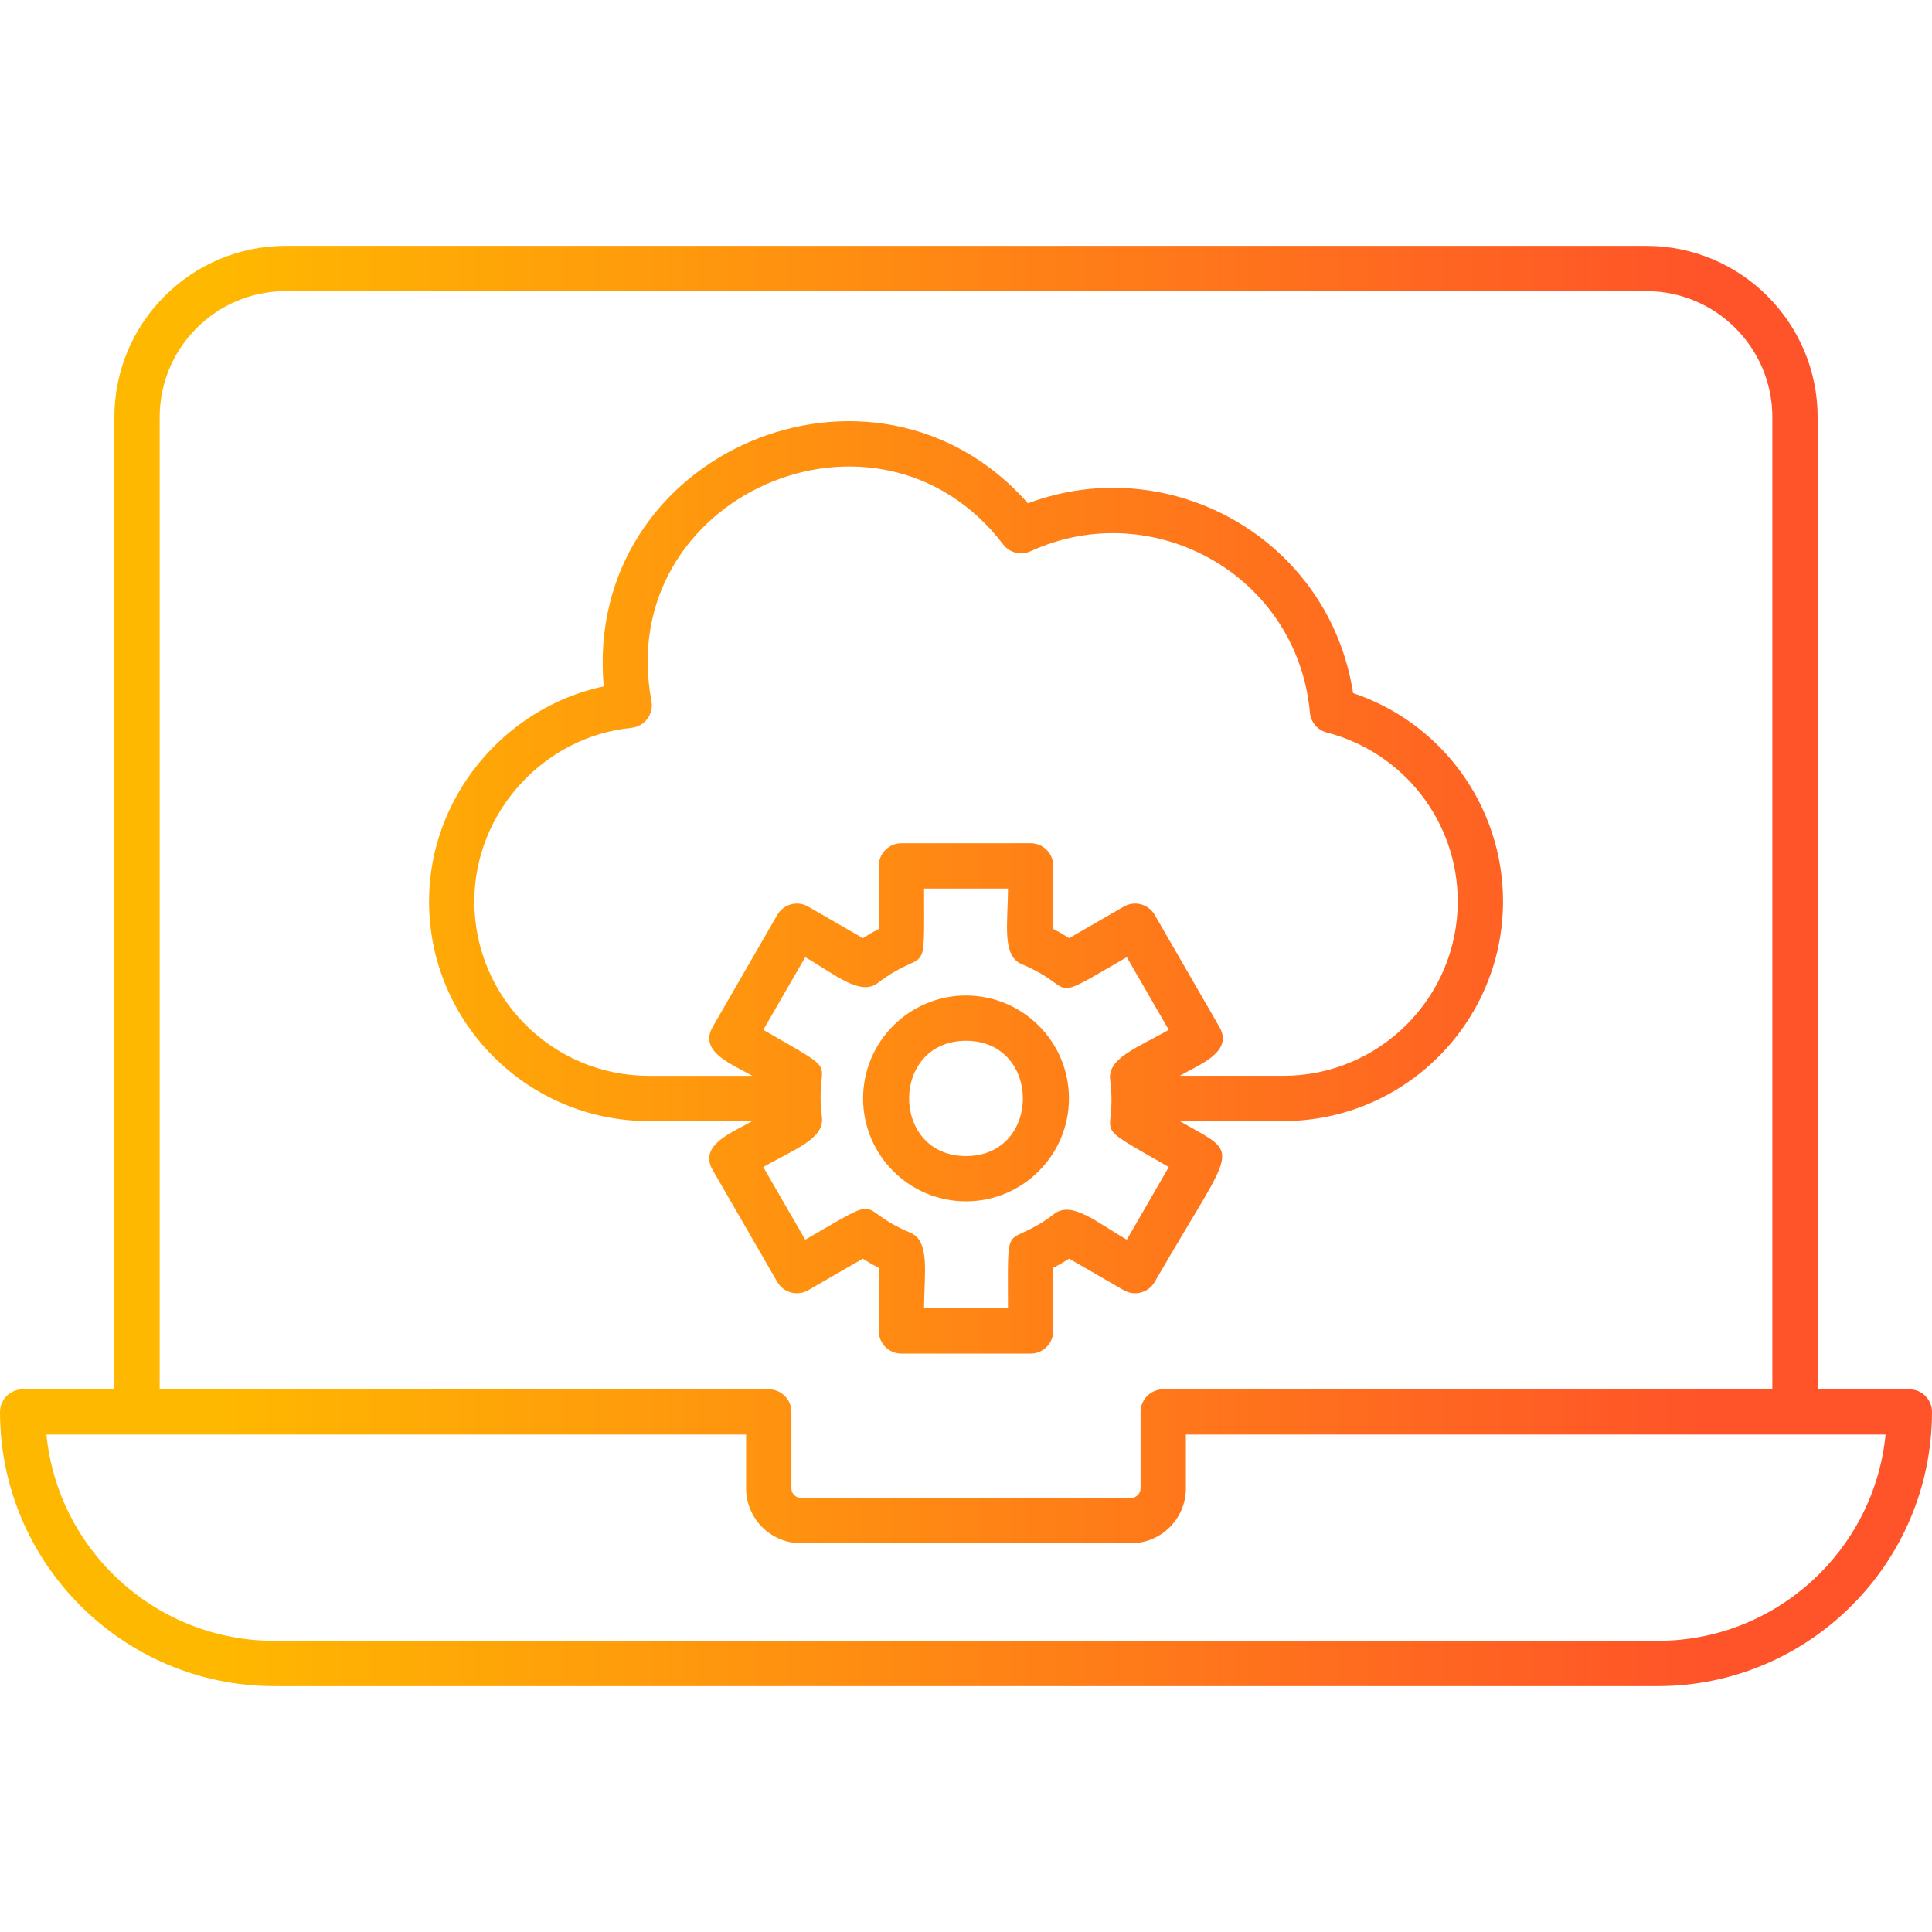 <svg xmlns="http://www.w3.org/2000/svg" xmlns:xlink="http://www.w3.org/1999/xlink" xmlns:xodm="http://www.corel.com/coreldraw/odm/2003" clip-rule="evenodd" fill-rule="evenodd" height="512" viewBox="0 0 1706.66 1706.66" width="512"><linearGradient id="id0" gradientUnits="userSpaceOnUse" x1="188.65" x2="1517.99" y1="853.33" y2="853.33"><stop offset="0" stop-color="#ffb800"></stop><stop offset="1" stop-color="#ff5329"></stop></linearGradient><g id="Layer_x0020_1"><path d="m1565.63 1227.27v-858.77c0-61.37-49.93-111.31-111.3-111.31h-1201.98c-61.37 0-111.31 49.93-111.31 111.31v858.77l538.04-.01c11.06 0 20 9 20 20.02v67.5c0 4.61 3.89 8.49 8.49 8.49h291.5c4.6 0 8.47-3.87 8.47-8.49v-67.5c0-11.04 8.97-20 20-20l538.08.01zm-712.3-166.04c-50.13 0-90.92-40.79-90.92-90.91 0-50.13 40.79-90.93 90.92-90.93s90.93 40.8 90.93 90.93c0 50.12-40.8 90.91-90.93 90.91zm0-141.83c-67 0-67.03 101.82 0 101.82s67-101.82 0-101.82zm57.06 276.32h-114.13c-11.04 0-20-8.97-20-20v-55.72c-4.8-2.47-9.5-5.18-14.06-8.13l-48.26 27.86c-9.57 5.51-21.81 2.24-27.32-7.31l-57.05-98.82c-12.87-22.26 17.64-33.28 34.97-43.28h-91.48c-107.01 0-194.06-87.07-194.06-194.08 0-91.54 66.3-171.26 154.32-189.94-18.55-207.3 239.13-315.52 374.74-161.73 125.47-46.94 266.06 31.46 287.22 167.68 78.64 26.39 132.44 100.18 132.44 183.98-.03 107.01-87.08 194.07-194.09 194.07h-91.52c55.54 32.08 50.49 16.31-22.09 142.1-5.53 9.59-17.76 12.85-27.32 7.32l-48.26-27.86c-4.54 2.93-9.23 5.63-14.04 8.12v55.72c0 11.06-8.97 20.01-20.01 20.01zm-245.79-245.39c-17.35-10.02-47.88-21.03-35-43.3l57.05-98.84c5.51-9.57 17.74-12.84 27.32-7.31l48.26 27.86c4.56-2.93 9.25-5.65 14.06-8.13v-55.7c0-11.04 8.96-20 20-20l114.13-.01c11.04 0 20 8.96 20 20v55.7c4.8 2.47 9.49 5.2 14.04 8.13l48.26-27.86c9.53-5.5 21.78-2.28 27.32 7.32l57.05 98.84c12.87 22.27-17.65 33.28-35 43.3h91.55c84.96 0 154.07-69.12 154.07-154.07 0-70.2-47.57-131.55-115.68-149.19-8.17-2.11-14.13-9.12-14.89-17.52-11.19-122.07-139.18-191.97-246.77-142.61-8.52 3.9-18.57 1.39-24.24-6.04-110.74-145.13-344.66-42.43-310.66 138.44 2.16 11.51-6.02 22.44-17.67 23.61-77.83 7.75-138.8 75.09-138.8 153.31 0 84.96 69.12 154.08 154.06 154.08h91.54zm151.68 205.39h74.11c0-85.22-3.35-49.65 40.86-83.4 15.52-11.85 37.43 7.37 64.13 22.79l37.07-64.18c-74.05-42.77-44.79-22.21-51.8-77.13-2.47-19.33 25.14-28.69 51.8-44.08l-37.07-64.19c-73.95 42.7-41.37 27.7-92.68 6.28-18-7.51-12.3-36.06-12.3-66.9h-74.11c0 85.27 3.34 49.65-40.86 83.43-15.5 11.84-37.43-7.39-64.11-22.8l-37.05 64.19c74.07 42.75 44.78 22.22 51.79 77.11 2.47 19.35-25.09 28.68-51.8 44.11l37.05 64.18c74.03-42.73 41.39-27.66 92.69-6.28 17.98 7.5 12.29 36.11 12.29 66.89zm-715.23 71.55v-858.77c0-83.43 67.87-151.31 151.3-151.31h1201.98c83.43 0 151.31 67.87 151.31 151.31v858.77h81c11.04 0 20 8.97 20 20 0 133.52-108.69 242.2-242.27 242.2h-1222.08c-133.59 0-242.27-108.65-242.27-242.2 0-11.04 8.96-20 20-20h81.02zm-60.04 39.98c10.08 102.13 96.51 182.2 201.28 182.2h1222.08c104.77 0 191.22-80.06 201.28-182.19l-618.09-.02v47.5c0 26.75-21.75 48.5-48.49 48.5h-291.5c-26.73 0-48.49-21.75-48.49-48.5v-47.5c-206.02 0-412.05 0-618.07 0z" fill="url(#id0)"></path></g></svg>